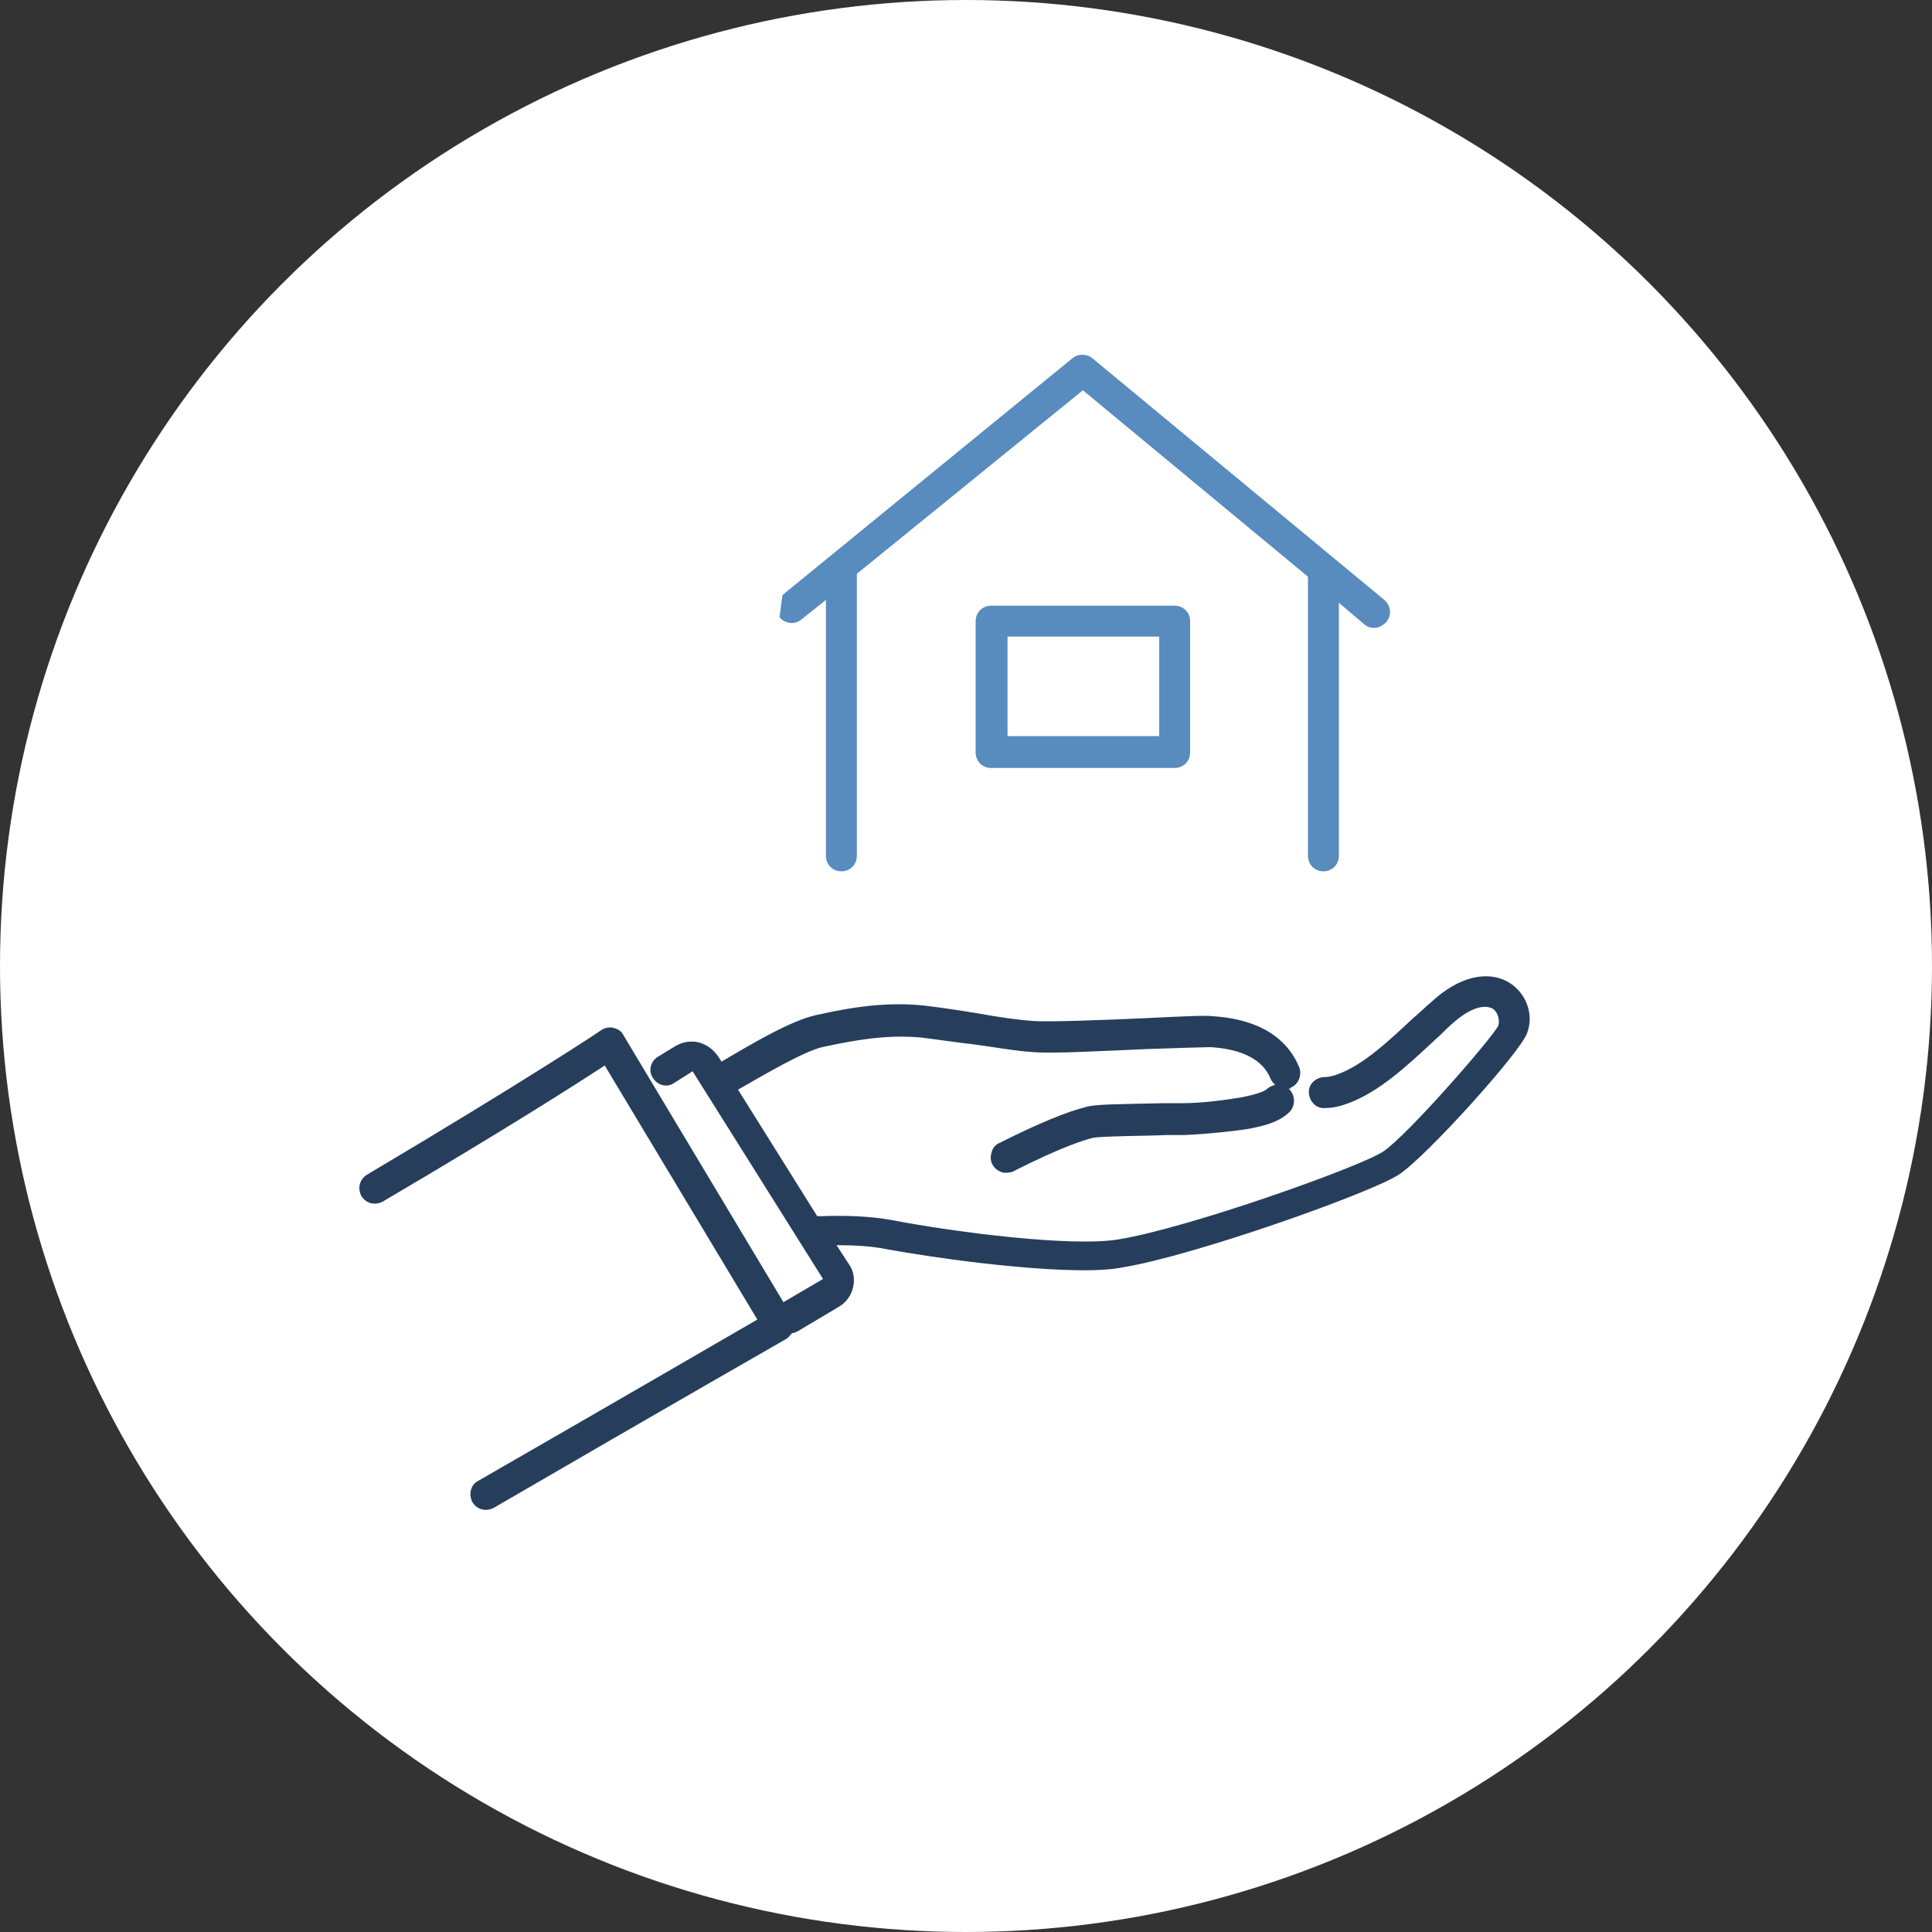 <?xml version="1.0" encoding="utf-8"?>
<!-- Generator: Adobe Illustrator 26.0.3, SVG Export Plug-In . SVG Version: 6.00 Build 0)  -->
<svg version="1.1" id="レイヤー_1" xmlns="http://www.w3.org/2000/svg" xmlns:xlink="http://www.w3.org/1999/xlink" x="0px"
	 y="0px" viewBox="0 0 200 200" style="enable-background:new 0 0 200 200;" xml:space="preserve">
<rect x="0" y="0" width="200" height="200" fill="#333333" stroke="none"/>
<style type="text/css">
	.st0{fill:#FFFFFF;}
	.st1{fill:#263E5C;}
	.st2{fill:#588BBE;}
</style>
<circle class="st0" cx="100" cy="100" r="100"/>
<g>
	<g>
		<path class="st1" d="M156.2,101.7c-2.2-1.3-5.2-0.6-8,2c-0.6,0.5-1.2,1.1-1.8,1.6c-2.7,2.5-5.2,4.9-7.9,5.9
			c-0.5,0.2-1,0.3-1.5,0.3c-0.9,0.1-1.6,0.8-1.5,1.7c0.1,0.9,0.8,1.6,1.7,1.5c0.8,0,1.6-0.2,2.4-0.5c3.2-1.2,6-3.8,9-6.6
			c0.6-0.5,1.1-1.1,1.7-1.6c2-1.8,3.4-2,4.2-1.6c0.5,0.3,0.8,1.1,0.6,1.8c-1,1.7-9.4,11.3-11.9,13c-2.4,1.6-20.1,7.9-27.4,9.1
			c-4.8,0.8-16.7-0.7-23.5-2c-2.2-0.4-4.7-0.5-7.4-0.4c-0.1,0-0.2,0-0.3,0l-8.2-13.1c2.8-1.6,6.7-3.9,8.7-4.4
			c3.7-0.8,6.8-1.3,10.2-1c1.7,0.2,3.6,0.5,5.4,0.7c2.3,0.3,4.4,0.7,6.1,0.8c1.9,0.2,7.2-0.1,11.9-0.3c2.9-0.1,6-0.2,6.6-0.2
			c3.3,0.2,5.4,1.3,6.2,3.2c0.1,0.3,0.3,0.5,0.5,0.7c-0.3,0.1-0.6,0.2-0.8,0.4c-0.3,0.3-1.2,0.6-2.7,0.9c-1.2,0.2-3.9,0.6-6,0.6
			c-0.4,0-1.1,0-1.9,0c-4.7,0.1-7.3,0.1-8.2,0.4c-2,0.5-4.9,1.7-8.7,3.6c-0.1,0.1-0.2,0.1-0.2,0.1c-0.5,0.2-0.8,0.6-0.9,1.2
			c-0.2,0.9,0.4,1.7,1.3,1.9c0.1,0,0.2,0,0.3,0c0.4,0,0.7-0.1,1-0.3c4.4-2.2,6.7-3,7.9-3.3c0.8-0.2,5.5-0.2,7.6-0.3
			c0.8,0,1.5,0,1.9,0c2.3-0.1,5.1-0.4,6.4-0.6c1.7-0.3,3.4-0.7,4.5-1.8c0.6-0.6,0.6-1.7,0-2.3c0,0-0.1-0.1-0.1-0.1
			c0.1,0,0.2,0,0.2-0.1c0.8-0.3,1.2-1.3,0.9-2.1c-0.9-2.2-3.1-4.9-8.9-5.3c-0.8-0.1-3,0-7,0.2c-4.4,0.2-9.9,0.4-11.5,0.3
			c-1.6-0.1-3.7-0.4-5.9-0.8c-1.8-0.3-3.8-0.6-5.5-0.8c-3.8-0.4-7.3,0.1-11.3,1c-2.6,0.6-6.5,2.9-9.7,4.8l-0.4-0.6
			c-0.5-0.7-1.2-1.2-2-1.4c-0.9-0.2-1.7,0-2.4,0.4l-1.8,1.1c-0.8,0.5-1,1.5-0.5,2.2c0.5,0.8,1.5,1,2.2,0.5l1.9-1.2l13.5,21.5
			l-4.1,2.4l-16.6-27.7c-0.2-0.4-0.6-0.6-1-0.7c-0.4-0.1-0.9,0-1.2,0.2c-0.1,0.1-7.8,5.2-24.3,15c-0.8,0.5-1,1.4-0.6,2.2
			c0.5,0.8,1.4,1,2.2,0.6c12.6-7.4,20.1-12.2,23-14.1l15.8,26.3c-3.8,2.2-15,8.7-28.9,16.7c-0.8,0.4-1,1.4-0.6,2.2
			c0.3,0.5,0.8,0.8,1.4,0.8c0.3,0,0.6-0.1,0.8-0.2c17.2-10,30.3-17.5,30.3-17.5c0.2-0.1,0.4-0.4,0.6-0.6c0.2,0,0.4-0.1,0.6-0.2
			l4.2-2.5c0.7-0.4,1.3-1.1,1.5-2c0.2-0.8,0.1-1.7-0.4-2.4l-1.3-2c1.9,0,3.6,0.1,5.1,0.4c4.9,0.9,14.2,2.2,20.6,2.2
			c1.5,0,2.9-0.1,3.9-0.3c7.4-1.2,25.7-7.7,28.6-9.6c2.8-1.8,12.8-12.9,13.3-14.7C158.8,105,158,102.8,156.2,101.7z"/>
	</g>
	<g>
		<path class="st2" d="M80.7,63.9c0.6,0.7,1.6,0.8,2.3,0.2l2.5-2v26.5c0,0.9,0.7,1.6,1.6,1.6s1.6-0.7,1.6-1.6V59.4l23.4-19
			l23.3,19.3v28.9c0,0.9,0.7,1.6,1.6,1.6c0.9,0,1.6-0.7,1.6-1.6V62.4l2.6,2.2c0.3,0.3,0.7,0.4,1,0.4c0.5,0,0.9-0.2,1.3-0.6
			c0.6-0.7,0.5-1.7-0.2-2.3l-30.2-25c-0.6-0.5-1.5-0.5-2.1,0L81,61.6"/>
		<path class="st2" d="M102.6,62.7c-0.9,0-1.6,0.7-1.6,1.6v13.6c0,0.9,0.7,1.6,1.6,1.6h19c0.9,0,1.6-0.7,1.6-1.6V64.3
			c0-0.9-0.7-1.6-1.6-1.6H102.6z M120,76.2h-15.7V65.9H120V76.2z"/>
	</g>
</g>
</svg>
